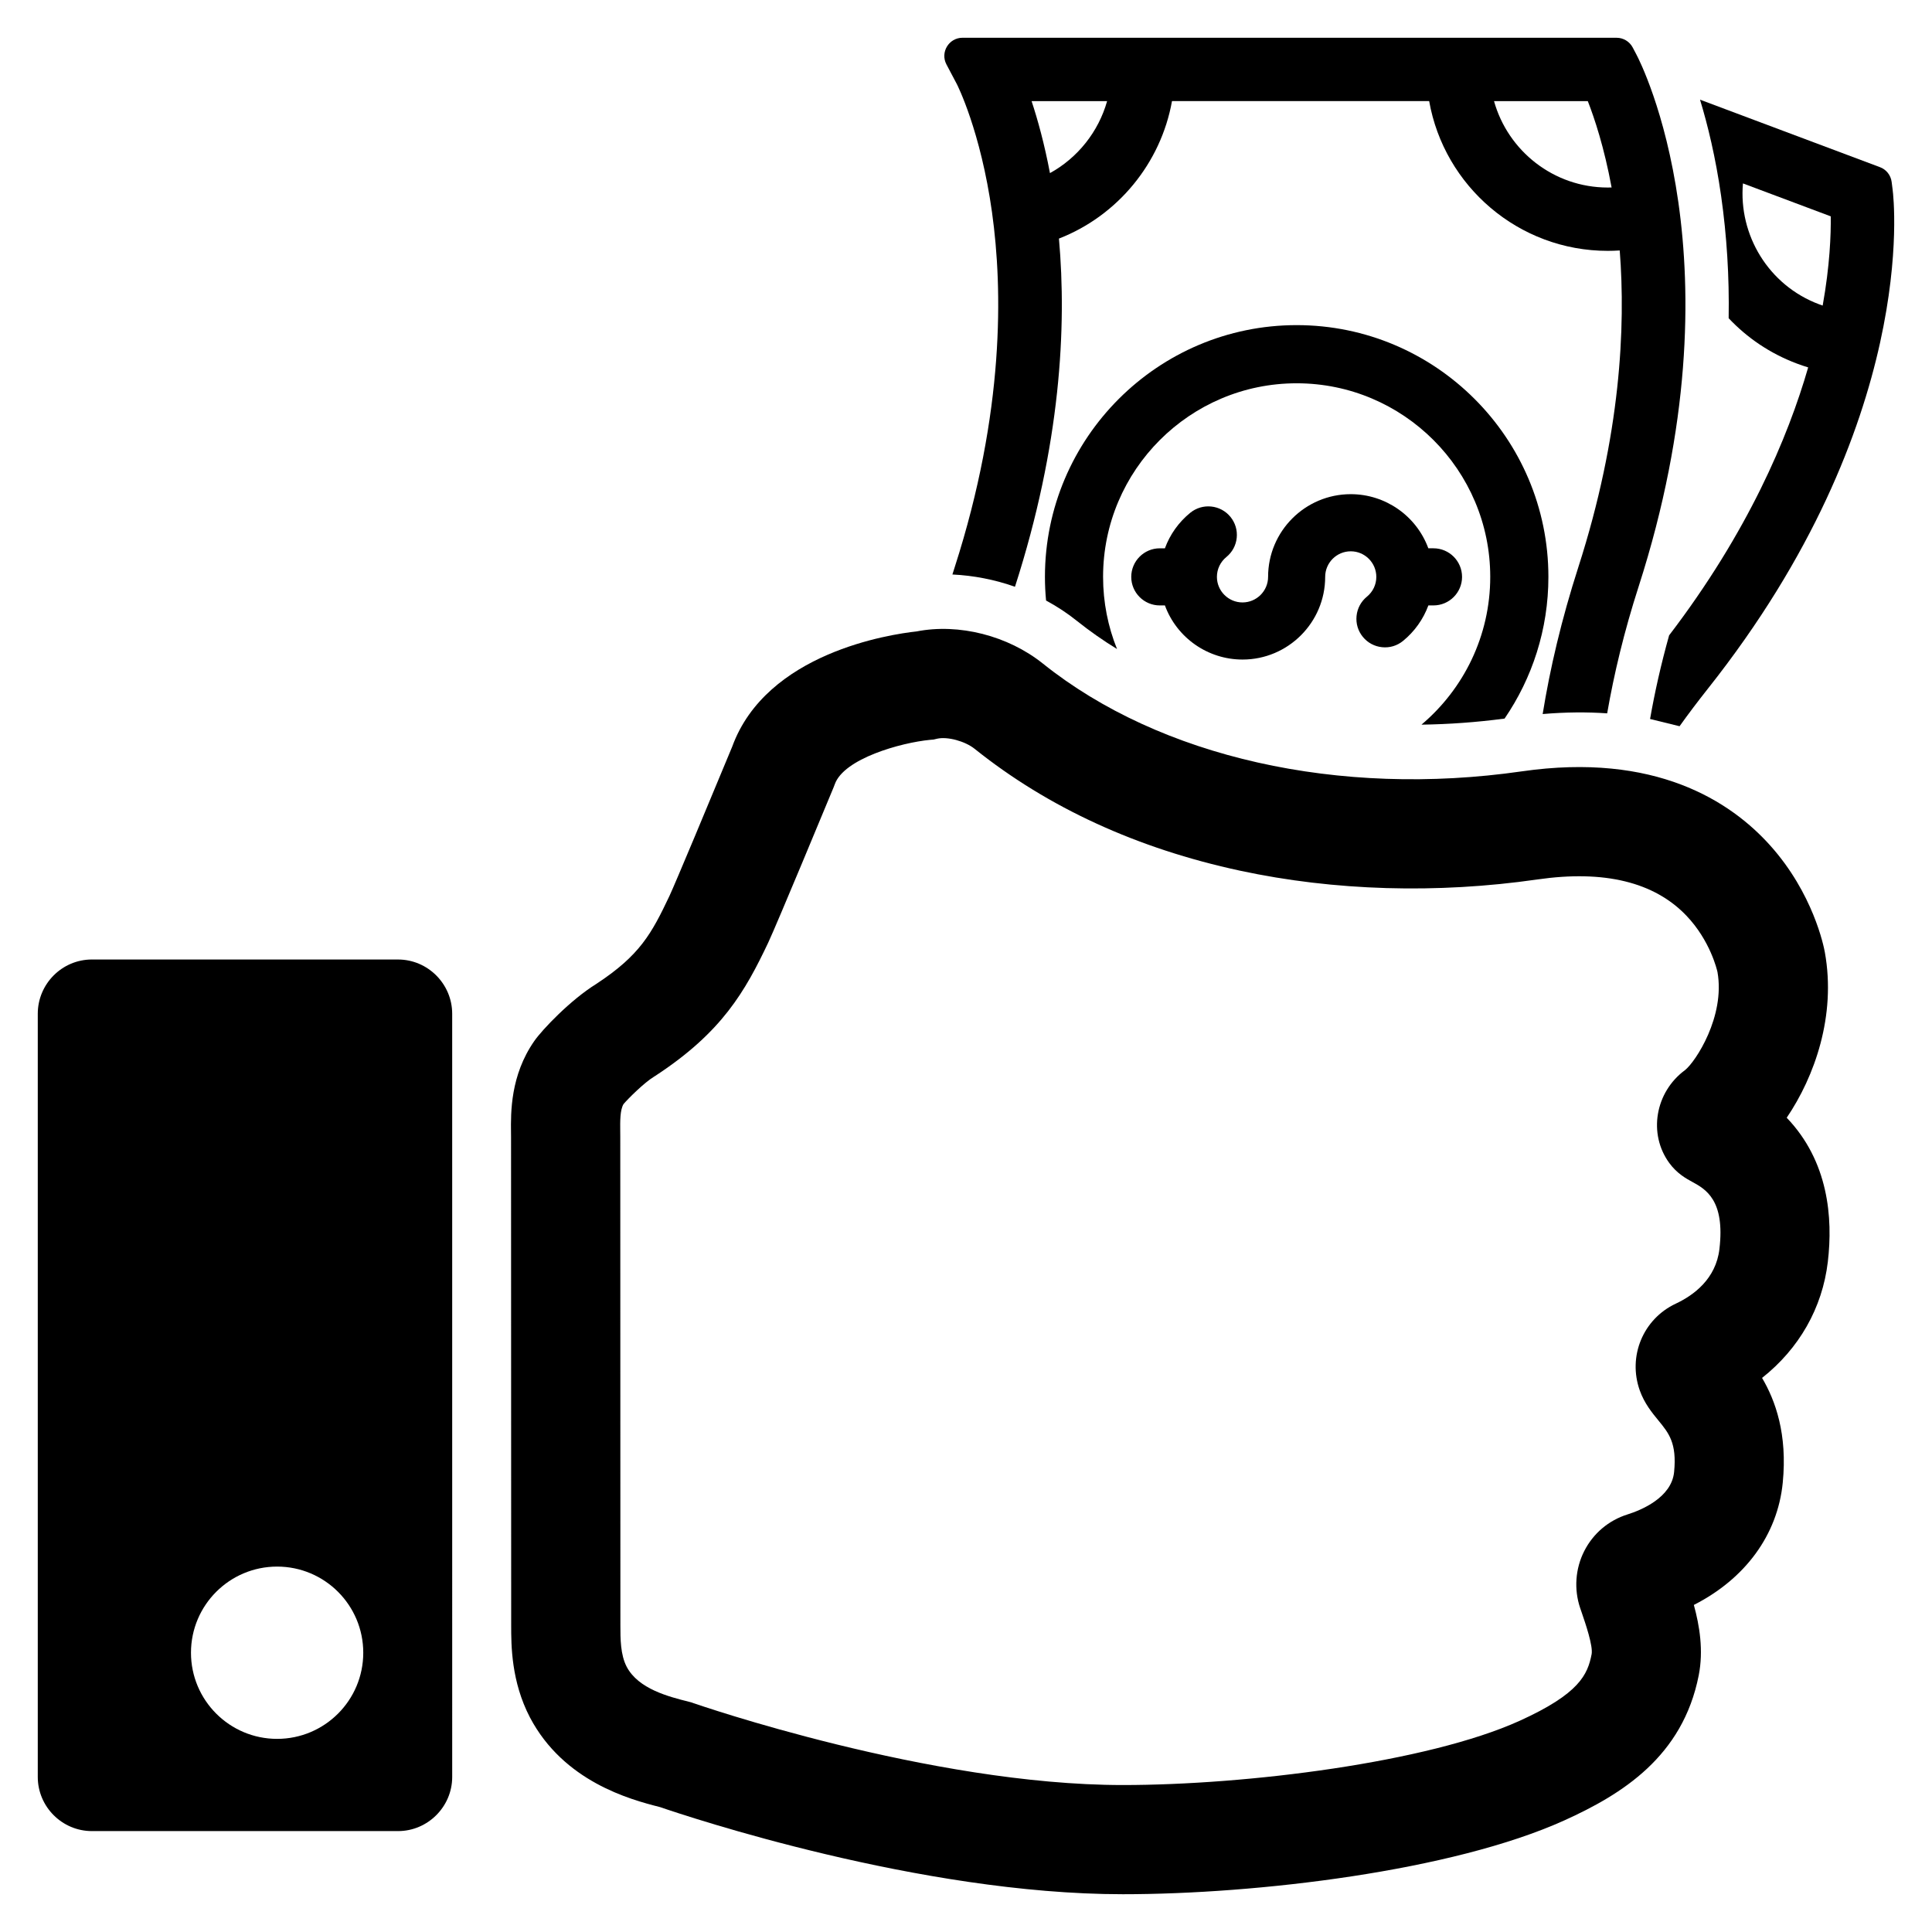 <?xml version="1.0" encoding="UTF-8"?>
<!-- The Best Svg Icon site in the world: iconSvg.co, Visit us! https://iconsvg.co -->
<svg fill="#000000" width="800px" height="800px" version="1.1" viewBox="144 144 512 512" xmlns="http://www.w3.org/2000/svg">
 <g>
  <path d="m318.88 622.89c-7.996-2.023-25.484-6.766-34.43-23.738-4.981-9.539-4.981-19.18-4.981-24.355l-0.035-129.48c0-0.379-0.004-0.777-0.012-1.199-0.062-5.281-0.176-15.109 6.156-24.215 2.133-3.07 9.613-10.914 16.43-15.141 11.57-7.598 14.629-13.258 19.406-23.332 1.488-3.172 10.926-25.785 16.621-39.539 9.062-24.914 41.871-29.793 48.863-30.555 11.184-2.195 24.219 1.105 33.492 8.531 31.039 24.859 78.484 35.531 126.93 28.547 35.254-5.082 55.234 7.867 65.785 19.629 11.422 12.727 14.223 26.777 14.5 28.328 3.039 16.805-2.738 32.98-10.109 43.84 11.074 11.539 12.277 26.52 10.895 38.203-1.453 12.262-7.637 23.012-17.426 30.75 3.523 5.973 6.758 14.855 5.481 27.773-1.367 13.848-9.973 25.48-23.559 32.387 1.516 5.519 2.594 12.055 1.293 18.656-4.246 21.574-20.367 31.531-35.582 38.43-29.723 13.449-81.504 19.578-117.04 19.578-53.777 0-115.35-20.586-122.68-23.102zm272.04-236.22c-8.516-8.922-21.793-12.156-39.465-9.609-26.641 3.84-53.891 3.039-78.812-2.316-27.23-5.852-50.895-16.715-70.336-32.285-2.57-2.059-7.234-3.316-9.973-2.691l-0.906 0.215-0.977 0.086c-7.621 0.73-22.848 4.945-25.242 11.805l-0.293 0.766c-1.531 3.695-15.023 36.242-17.324 41.148-6.137 12.941-12.238 23.754-29.898 35.305l-0.395 0.25c-2.543 1.547-6.769 5.723-8.062 7.254-0.934 1.562-0.898 4.543-0.871 7.188 0.008 0.535 0.012 1.051 0.012 1.531l0.031 129.48c0 3.438 0 7.719 1.668 10.914 3.109 5.898 11.117 7.918 16.488 9.273l0.629 0.16 0.613 0.215c0.621 0.215 62.555 21.695 113.76 21.695 32.738 0 80.703-5.961 105.1-17 15.891-7.203 18.062-12.258 19.125-17.656 0.426-2.168-1.664-8.262-2.555-10.859l-0.484-1.418c-1.668-4.934-1.273-10.426 1.082-15.062 2.383-4.691 6.465-8.145 11.484-9.723 3.484-1.094 11.656-4.383 12.336-11.234 0.758-7.68-1.414-10.32-4.16-13.664-1.652-2.012-3.715-4.516-4.941-7.965-3.215-9.043 0.883-18.926 9.539-22.988 4.762-2.234 10.637-6.559 11.57-14.465 1.543-13.035-3.707-15.898-7.18-17.797-1.613-0.879-4.055-2.211-6.102-5.012-5.648-7.727-3.762-18.785 4.168-24.621 2.797-2.219 10.676-14.227 8.605-25.973-0.125-0.574-1.914-8.324-8.23-14.945z"/>
  <path d="m154.01 412.66v202.25c0 7.879 6.438 14.348 14.348 14.348h81.133c7.879 0 14.348-6.469 14.348-14.348l-0.004-202.25c0-7.91-6.469-14.379-14.348-14.379l-81.133-0.004c-7.91 0-14.344 6.473-14.344 14.383zm40.602 169.33c0-12.605 10.223-22.828 22.828-22.828 12.605 0 22.828 10.223 22.828 22.828 0 12.605-10.223 22.828-22.828 22.828-12.602 0-22.828-10.227-22.828-22.828z"/>
  <path d="m581.29 334.54 7.812 1.918c2.344-3.281 4.844-6.59 7.496-9.938 56.086-70.758 49.293-129.71 48.977-132.19l-0.27-2.133c-0.23-1.773-1.426-3.281-3.098-3.898l-47.684-17.887c2.047 6.723 4.137 15.281 5.594 25.523 1.504 10.574 2.18 21.367 1.996 32.395 4.871 5.18 10.969 9.348 18.066 12.012 0.992 0.375 1.996 0.715 3.008 1.023-5.375 18.617-15.977 43.672-36.852 71.008-2.176 7.773-3.824 15.172-5.047 22.164zm44.789-109.9c-13.43-5.035-21.367-18.387-20.18-32.035l23.27 8.73c0.059 4.824-0.23 13.004-2.141 23.645-0.312-0.109-0.633-0.223-0.949-0.34z"/>
  <path d="m406.91 200.4c2.809 20.105 3.356 52.711-9.898 93.898-0.211 0.656-0.414 1.301-0.617 1.949 5.594 0.262 11.219 1.359 16.582 3.25 0.008-0.02 0.008-0.039 0.02-0.059 12.078-37.543 13.719-68.77 11.633-92.211 15.578-6.059 27.02-19.988 29.961-36.434h68.152c3.973 22.523 23.684 39.688 47.328 39.688 1.062 0 2.121-0.039 3.172-0.105 1.582 20.199 0.281 48.965-10.969 83.926-4.465 13.863-7.504 26.855-9.453 38.926 6.098-0.52 11.797-0.551 17.094-0.184 1.805-10.41 4.484-21.648 8.336-33.598 27.656-85.941 0.598-138.76-0.57-140.96l-1.004-1.91c-0.84-1.582-2.481-2.566-4.266-2.566l-173.33-0.004c-3.629 0-5.961 3.859-4.266 7.07l2.769 5.238c0.047 0.094 6.297 12.316 9.328 34.082zm133.02-29.605h24.852c1.754 4.484 4.352 12.262 6.309 22.883-0.336 0.02-0.676 0.02-1.012 0.02-14.348-0.004-26.461-9.707-30.148-22.902zm-122.55 0h20.016c-2.285 8.113-7.785 15.031-15.145 19.082-1.465-7.731-3.231-14.125-4.871-19.082z"/>
  <path d="m531.46 296.88c0 4.168-3.394 7.562-7.574 7.562h-1.352c-1.352 3.664-3.664 6.918-6.723 9.414-1.562 1.273-3.531 1.871-5.547 1.66-2.008-0.203-3.82-1.176-5.094-2.738-1.281-1.562-1.871-3.531-1.668-5.547 0.203-2.008 1.176-3.82 2.738-5.102 1.59-1.293 2.5-3.203 2.5-5.246 0-3.742-3.039-6.781-6.773-6.781-3.742 0-6.781 3.039-6.781 6.781 0 12.078-9.828 21.906-21.906 21.906-9.184 0-17.414-5.75-20.566-14.344h-1.359c-4.168 0-7.562-3.394-7.562-7.562 0-4.176 3.394-7.574 7.562-7.574h1.359c1.34-3.664 3.656-6.918 6.715-9.414 1.574-1.273 3.539-1.863 5.547-1.66 2.016 0.203 3.82 1.176 5.102 2.738 1.281 1.574 1.871 3.539 1.668 5.547s-1.176 3.82-2.75 5.102c-1.582 1.293-2.5 3.211-2.5 5.258 0 3.734 3.047 6.773 6.781 6.773s6.781-3.039 6.781-6.773c0-12.086 9.82-21.918 21.906-21.918 9.184 0 17.402 5.75 20.559 14.344h1.359c4.184 0.004 7.578 3.398 7.578 7.574z"/>
  <path d="m420.92 296.88c0 2.113 0.098 4.207 0.301 6.269 2.902 1.562 5.664 3.375 8.219 5.43 3.32 2.652 6.848 5.133 10.582 7.418-2.383-5.914-3.695-12.367-3.695-19.121 0-28.293 23.016-51.301 51.301-51.301s51.301 23.008 51.301 51.301c0 15.684-7.082 29.75-18.223 39.164 7.254-0.098 14.613-0.629 22.023-1.609 7.32-10.699 11.613-23.633 11.613-37.555 0-36.793-29.934-66.715-66.715-66.715-36.781 0.004-66.707 29.93-66.707 66.719z"/>
 </g>
</svg>